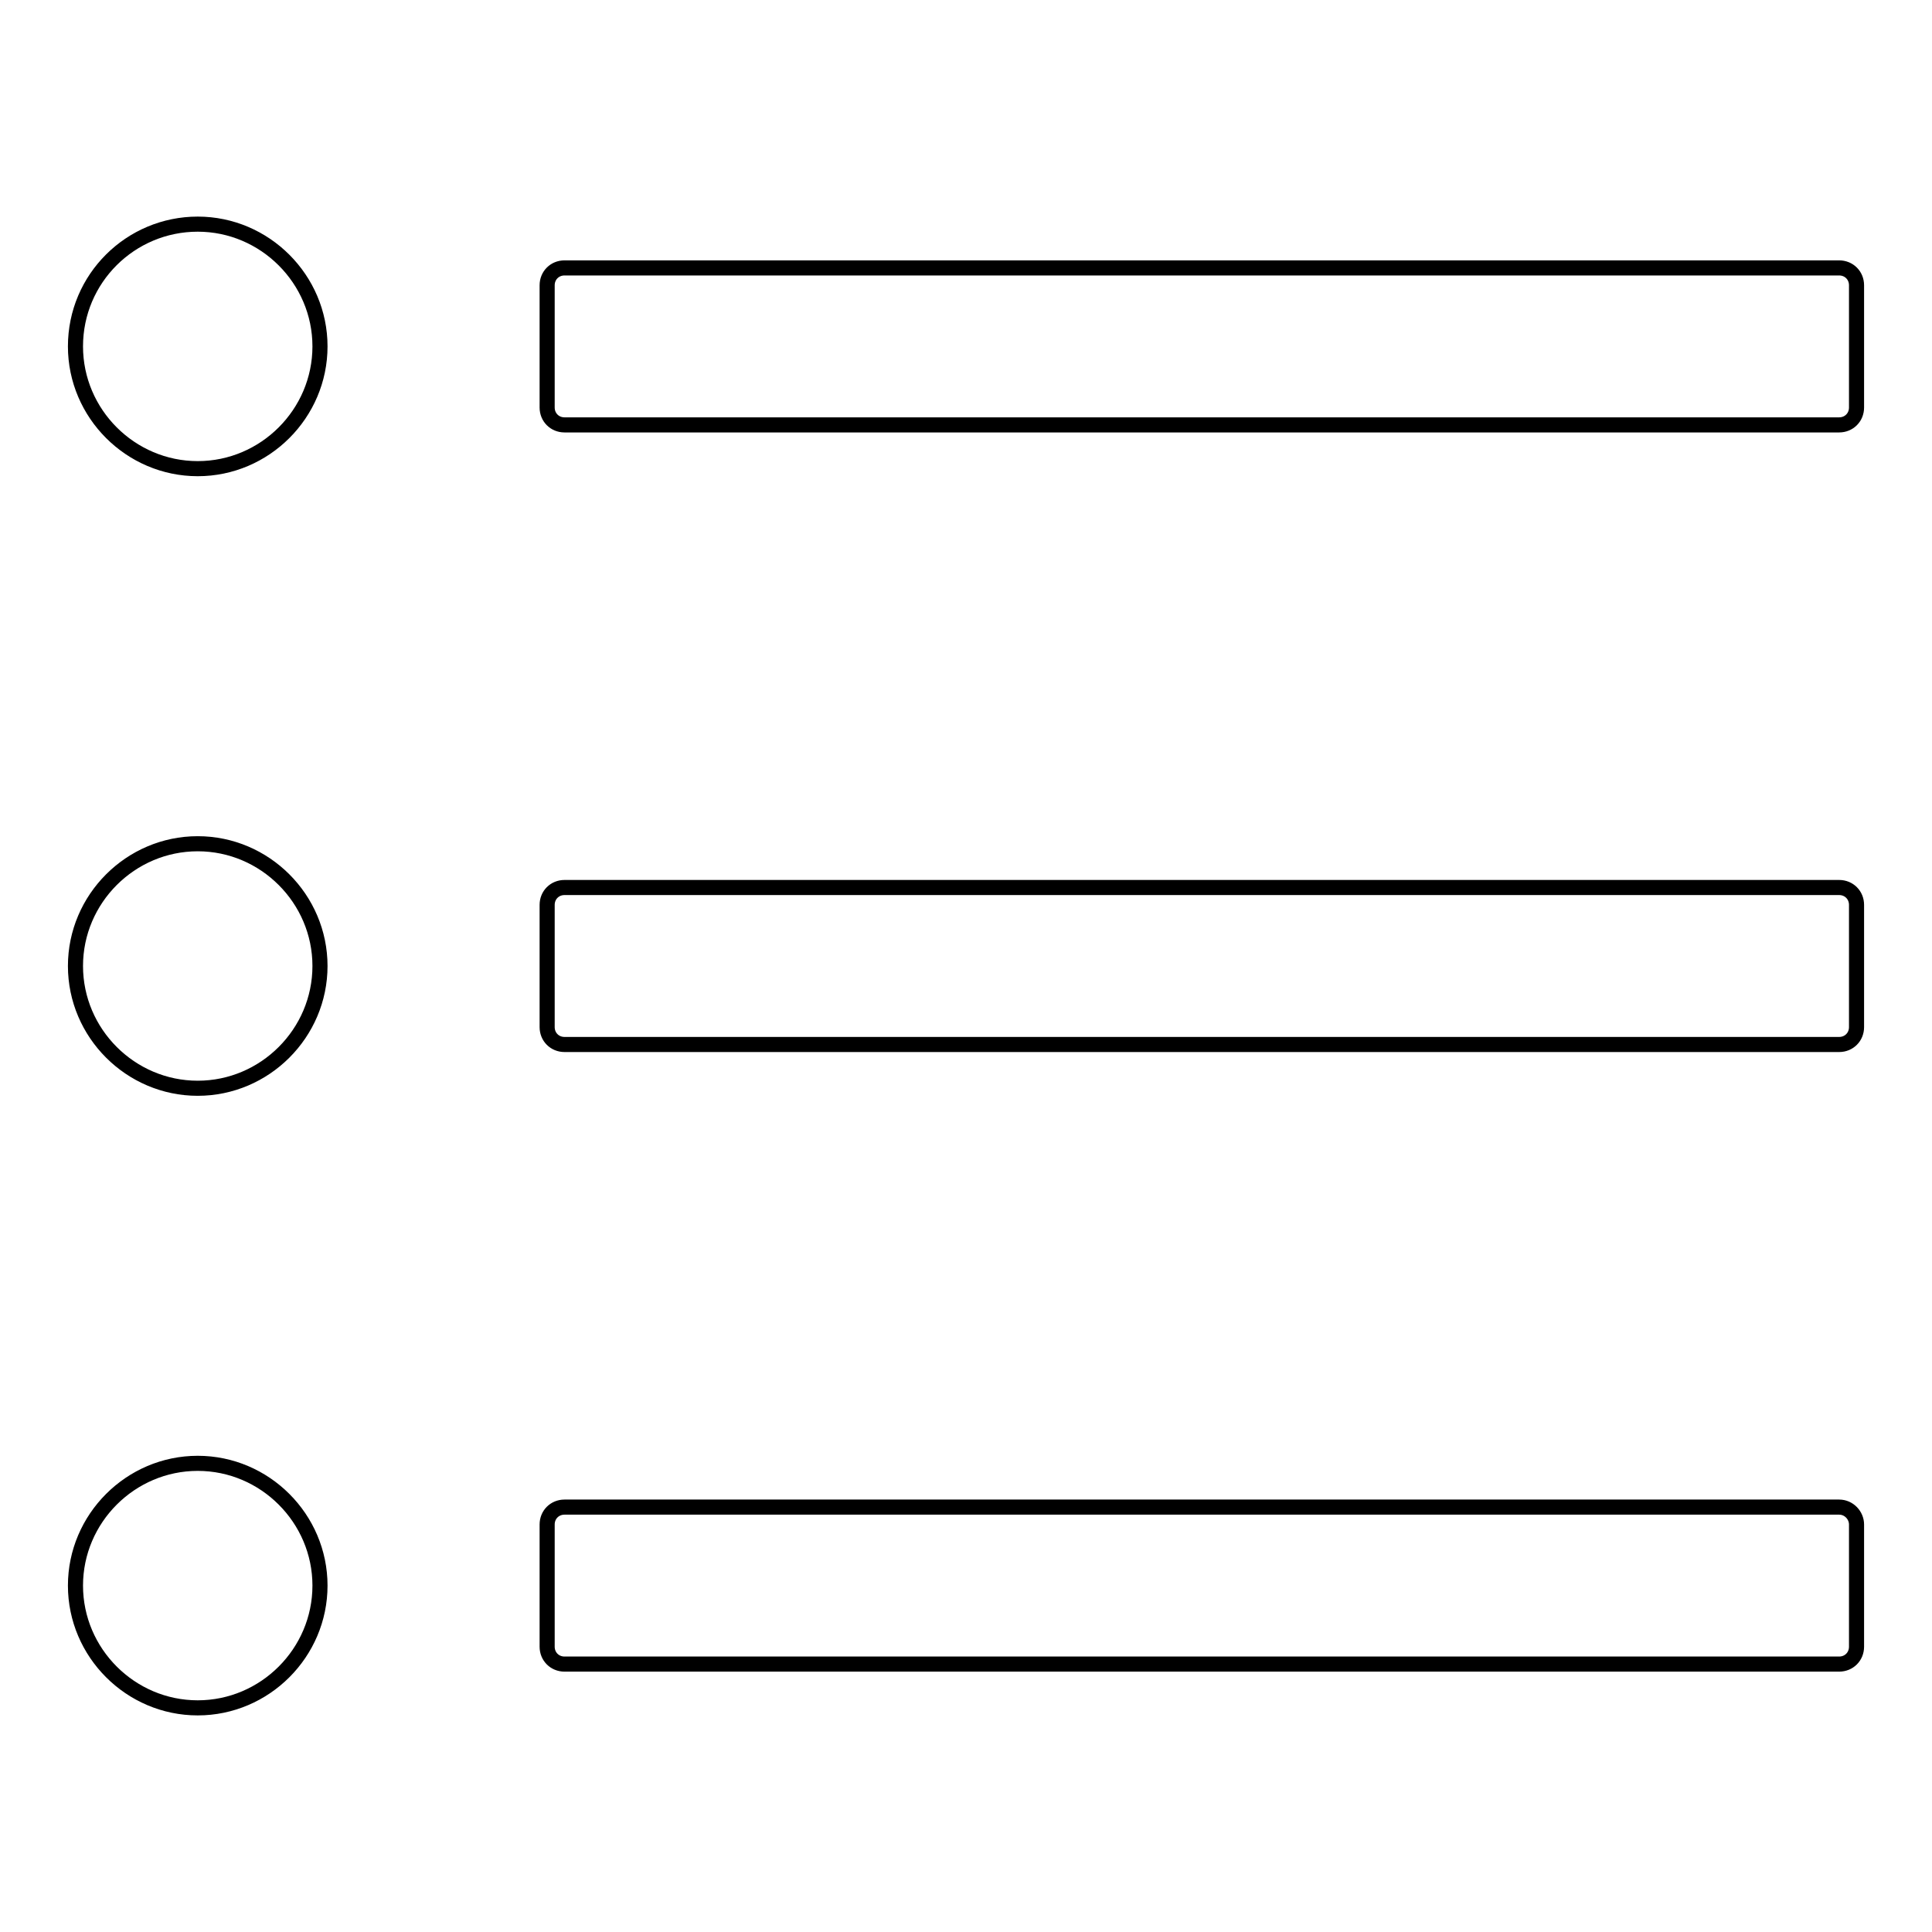 <?xml version="1.0" encoding="utf-8"?>
<!-- Svg Vector Icons : http://www.onlinewebfonts.com/icon -->
<!DOCTYPE svg PUBLIC "-//W3C//DTD SVG 1.1//EN" "http://www.w3.org/Graphics/SVG/1.1/DTD/svg11.dtd">
<svg version="1.1" xmlns="http://www.w3.org/2000/svg" xmlns:xlink="http://www.w3.org/1999/xlink" x="0px" y="0px" viewBox="0 0 256 256" enable-background="new 0 0 256 256" xml:space="preserve">
<g> <path stroke-width="2" fill-opacity="0" stroke="#000000"  d="M243.7,35.5H74.8c-1.3,0-2.3,1-2.3,2.3V54c0,1.3,1,2.3,2.3,2.3h168.9c1.3,0,2.3-1,2.3-2.3V37.8 C246,36.5,245,35.5,243.7,35.5z M243.7,117.6H74.8c-1.3,0-2.3,1-2.3,2.3v16.2c0,1.3,1,2.3,2.3,2.3h168.9c1.3,0,2.3-1,2.3-2.3v-16.2 C246,118.6,245,117.6,243.7,117.6z M243.7,199.7H74.8c-1.3,0-2.3,1-2.3,2.3v16.2c0,1.3,1,2.3,2.3,2.3h168.9c1.3,0,2.3-1,2.3-2.3 V202C246,200.8,245,199.7,243.7,199.7z M10,45.9c0,8.9,7.3,16.2,16.2,16.2c8.9,0,16.2-7.3,16.2-16.2s-7.3-16.2-16.2-16.2 C17.3,29.7,10,36.9,10,45.9z M10,128c0,8.9,7.3,16.2,16.2,16.2c8.9,0,16.2-7.3,16.2-16.2s-7.3-16.2-16.2-16.2 C17.3,111.8,10,119.1,10,128z M10,210.1c0,8.9,7.3,16.2,16.2,16.2c8.9,0,16.2-7.3,16.2-16.2s-7.3-16.2-16.2-16.2 C17.3,193.9,10,201.2,10,210.1z"/></g>
</svg>